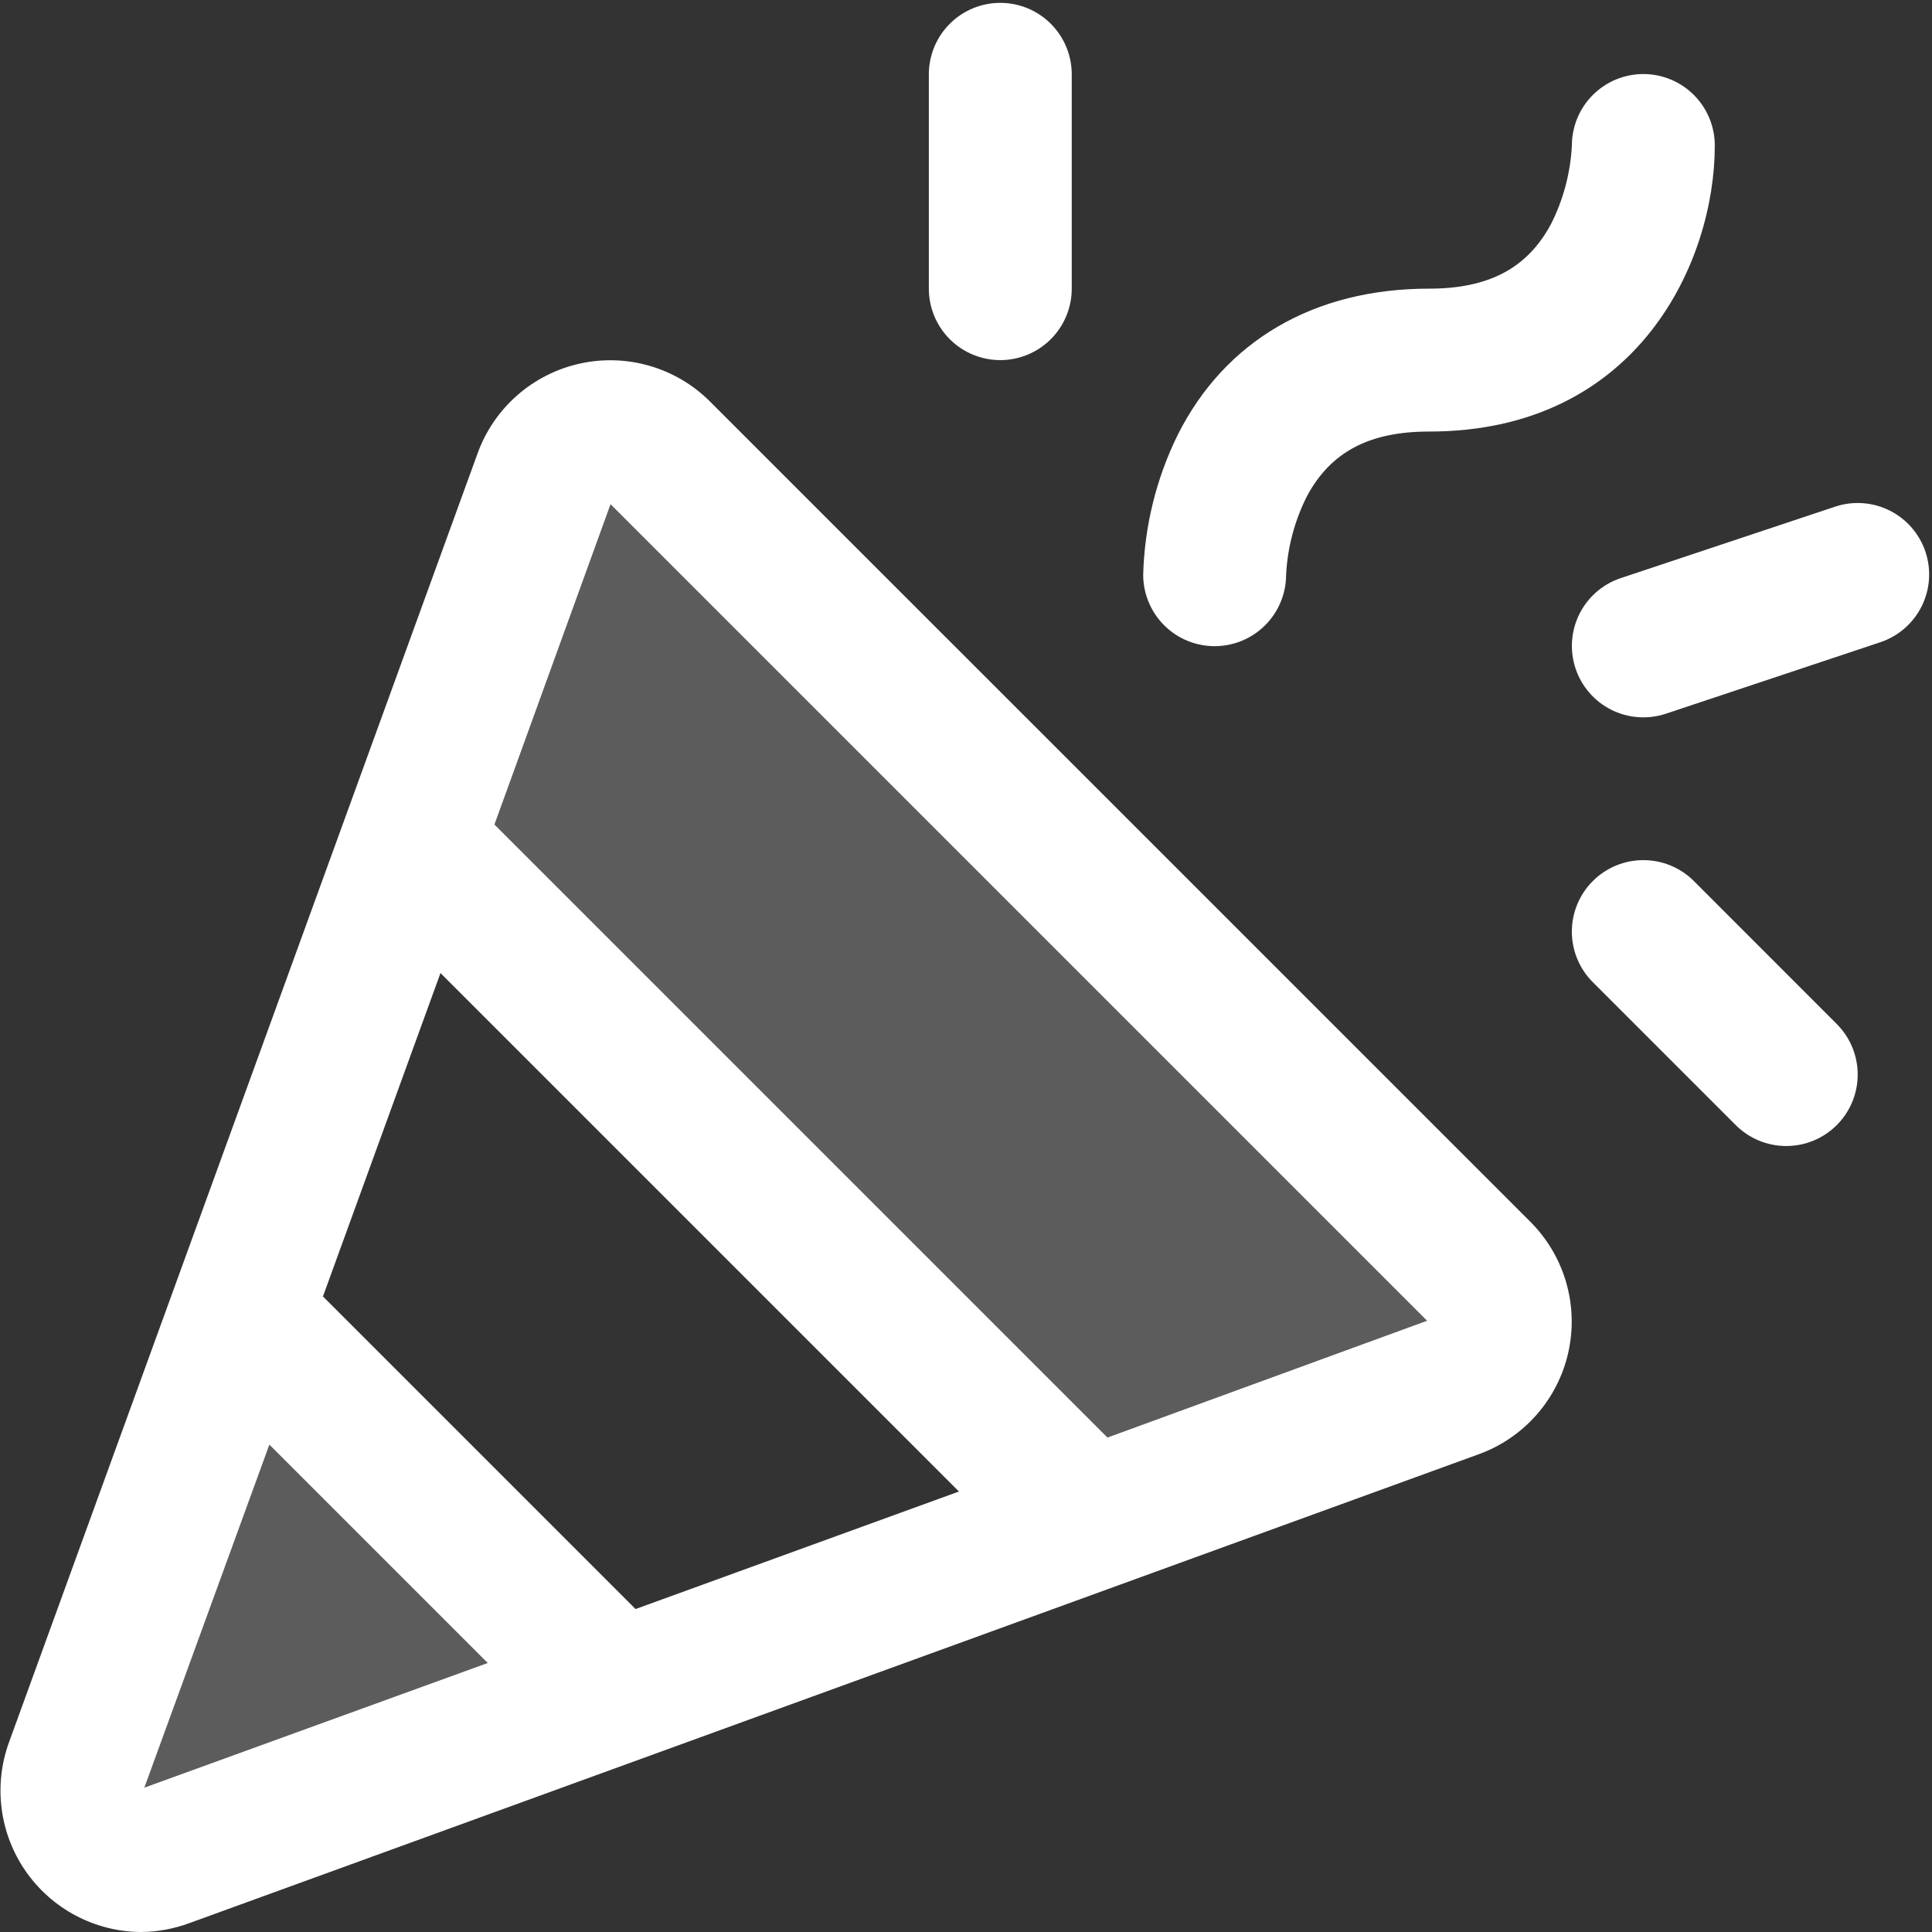 <svg width="169" height="169" viewBox="0 0 169 169" fill="none" xmlns="http://www.w3.org/2000/svg">
<rect x="0" y="0" width="169" height="169" fill="#333333" stroke="none"/>
<path opacity="0.2" d="M21.008 115.008L53.992 147.992L14.438 162.367C13.347 162.768 12.164 162.849 11.03 162.599C9.895 162.35 8.855 161.78 8.034 160.959C7.212 160.137 6.643 159.097 6.393 157.963C6.143 156.828 6.224 155.645 6.625 154.555L21.008 115.008ZM129.461 111.32L57.68 39.539C56.956 38.815 56.061 38.286 55.078 38C54.095 37.714 53.056 37.68 52.057 37.902C51.058 38.124 50.13 38.594 49.361 39.27C48.592 39.945 48.006 40.803 47.656 41.766L36.016 73.797L95.25 133.031L127.281 121.391C128.249 121.039 129.111 120.448 129.788 119.673C130.465 118.898 130.935 117.964 131.153 116.958C131.37 115.951 131.329 114.907 131.033 113.921C130.738 112.935 130.197 112.04 129.461 111.32Z" fill="white"/>
<path d="M62.101 35.117C60.633 33.653 58.821 32.582 56.83 32.004C54.839 31.425 52.734 31.357 50.71 31.806C48.686 32.256 46.808 33.207 45.249 34.574C43.69 35.94 42.5 37.677 41.789 39.625L0.781 152.422C0.107 154.282 -0.11 156.276 0.147 158.238C0.403 160.2 1.127 162.071 2.256 163.695C3.386 165.319 4.889 166.649 6.639 167.572C8.388 168.495 10.334 168.985 12.312 169C13.769 168.99 15.213 168.726 16.578 168.219L129.367 127.203C131.315 126.493 133.053 125.304 134.42 123.745C135.788 122.186 136.74 120.308 137.19 118.284C137.64 116.26 137.573 114.155 136.995 112.164C136.417 110.173 135.347 108.359 133.883 106.891L62.101 35.117ZM55.594 140.75L28.25 113.406L38.531 85.117L83.883 130.469L55.594 140.75ZM12.625 156.375L23.562 126.367L42.664 145.469L12.625 156.375ZM96.875 125.75L43.25 72.125L53.406 44.102L124.836 115.531L96.875 125.75ZM100 50.25C100.117 46.025 101.14 41.874 103 38.078C107.14 29.805 114.953 25.25 125 25.25C130.234 25.25 133.594 23.461 135.664 19.617C136.754 17.467 137.38 15.111 137.5 12.703C137.506 11.046 138.171 9.458 139.347 8.291C140.524 7.123 142.116 6.47 143.773 6.477C145.431 6.483 147.018 7.147 148.186 8.324C149.354 9.5 150.006 11.092 150 12.75C150 22.797 143.344 37.75 125 37.75C119.765 37.75 116.406 39.539 114.336 43.383C113.246 45.533 112.62 47.889 112.5 50.297C112.497 51.118 112.332 51.93 112.015 52.687C111.698 53.444 111.235 54.131 110.653 54.709C110.07 55.288 109.379 55.745 108.62 56.057C107.861 56.368 107.047 56.526 106.226 56.523C105.406 56.52 104.594 56.356 103.836 56.039C103.079 55.722 102.392 55.259 101.814 54.676C101.236 54.094 100.778 53.403 100.467 52.644C100.155 51.884 99.997 51.071 100 50.25ZM81.25 25.25V6.5C81.25 4.842 81.908 3.253 83.08 2.081C84.252 0.908 85.842 0.25 87.5 0.25C89.157 0.25 90.747 0.908 91.919 2.081C93.091 3.253 93.75 4.842 93.75 6.5V25.25C93.75 26.908 93.091 28.497 91.919 29.669C90.747 30.841 89.157 31.5 87.5 31.5C85.842 31.5 84.252 30.841 83.08 29.669C81.908 28.497 81.25 26.908 81.25 25.25ZM160.672 89.578C161.252 90.159 161.712 90.848 162.026 91.607C162.34 92.365 162.501 93.178 162.501 93.999C162.5 94.82 162.338 95.632 162.024 96.391C161.709 97.149 161.249 97.838 160.668 98.418C160.087 98.998 159.398 99.458 158.639 99.772C157.881 100.086 157.068 100.247 156.247 100.247C155.426 100.246 154.613 100.084 153.855 99.77C153.097 99.456 152.408 98.995 151.828 98.414L139.328 85.914C138.155 84.741 137.496 83.151 137.496 81.492C137.496 79.834 138.155 78.243 139.328 77.07C140.501 75.898 142.091 75.239 143.75 75.239C145.408 75.239 146.999 75.898 148.172 77.07L160.672 89.578ZM164.476 56.18L145.726 62.43C144.154 62.954 142.437 62.832 140.955 62.091C139.472 61.349 138.344 60.049 137.82 58.477C137.296 56.904 137.418 55.187 138.159 53.705C138.901 52.222 140.201 51.094 141.773 50.57L160.523 44.32C162.096 43.796 163.812 43.918 165.295 44.659C166.778 45.401 167.905 46.701 168.43 48.273C168.954 49.846 168.832 51.563 168.09 53.045C167.349 54.528 166.049 55.656 164.476 56.18Z" fill="white"/>
</svg>
